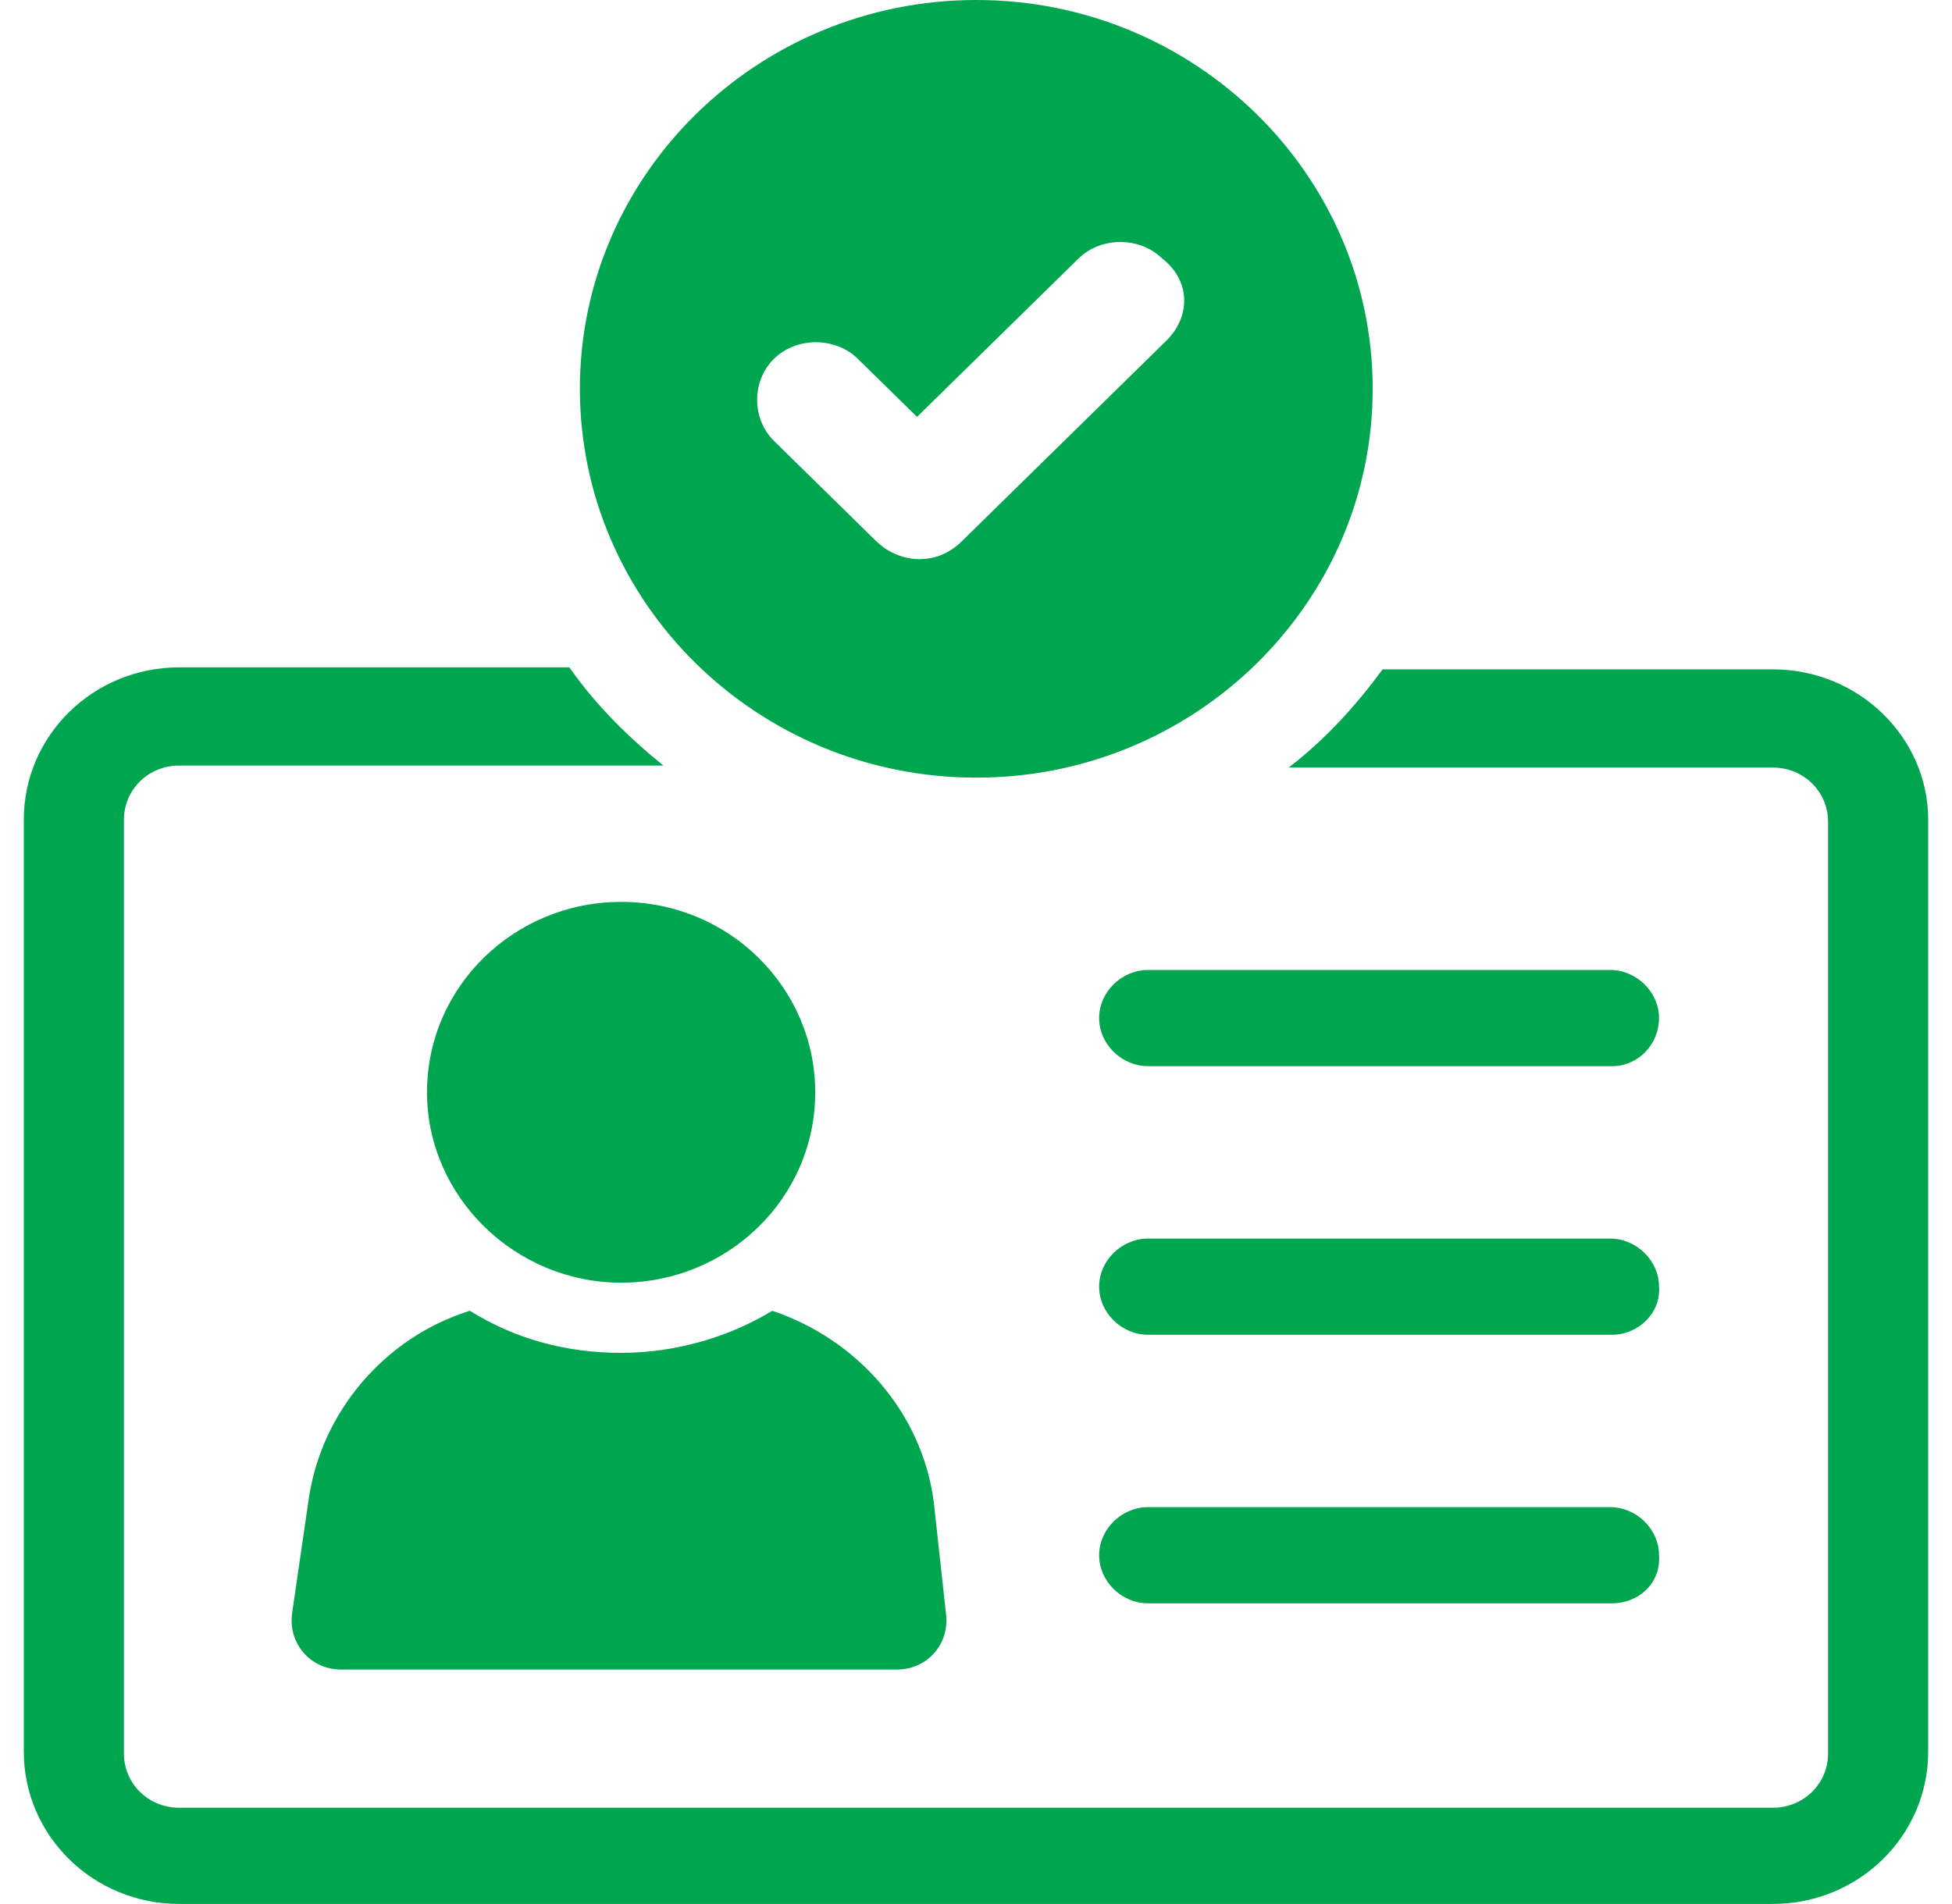 <svg width="41" height="40" viewBox="0 0 41 40" fill="none" xmlns="http://www.w3.org/2000/svg">
<path d="M37.238 14.062H29.041C28.483 14.819 27.839 15.535 27.067 16.125H37.238C37.882 16.125 38.397 16.63 38.397 17.262V36.84C38.397 37.472 37.882 37.977 37.238 37.977H3.762C3.118 37.977 2.603 37.472 2.603 36.84V17.22C2.603 16.588 3.118 16.083 3.762 16.083H13.934C13.204 15.493 12.517 14.819 11.959 14.02H3.762C1.959 14.02 0.5 15.451 0.5 17.22V36.798C0.5 38.567 1.959 39.998 3.762 39.998H37.238C39.041 39.998 40.5 38.567 40.5 36.798V17.22C40.5 15.493 39.041 14.062 37.238 14.062Z" fill="#00A64F"/>
<path d="M19.611 31.537C19.354 29.642 17.981 28.127 16.221 27.537C15.32 28.084 14.204 28.421 13.045 28.421C11.886 28.421 10.813 28.127 9.869 27.537C8.109 28.084 6.736 29.642 6.478 31.537L6.135 33.895C6.049 34.526 6.521 35.074 7.165 35.074H18.839C19.483 35.074 19.955 34.526 19.869 33.895L19.611 31.537Z" fill="#00A64F"/>
<path d="M13.046 26.947C15.278 26.947 17.123 25.179 17.123 22.947C17.123 20.758 15.321 18.947 13.046 18.947C10.814 18.947 8.969 20.716 8.969 22.947C8.969 25.137 10.814 26.947 13.046 26.947Z" fill="#00A64F"/>
<path d="M33.858 22.398H24.116C23.558 22.398 23.086 21.935 23.086 21.387C23.086 20.84 23.558 20.377 24.116 20.377H33.816C34.373 20.377 34.846 20.84 34.846 21.387C34.846 21.935 34.416 22.398 33.858 22.398Z" fill="#00A64F"/>
<path d="M33.858 28.041H24.116C23.558 28.041 23.086 27.577 23.086 27.03C23.086 26.483 23.558 26.02 24.116 26.02H33.816C34.373 26.02 34.846 26.483 34.846 27.03C34.889 27.577 34.416 28.041 33.858 28.041Z" fill="#00A64F"/>
<path d="M33.858 33.683H24.116C23.558 33.683 23.086 33.22 23.086 32.673C23.086 32.125 23.558 31.662 24.116 31.662H33.816C34.373 31.662 34.846 32.125 34.846 32.673C34.889 33.262 34.416 33.683 33.858 33.683Z" fill="#00A64F"/>
<path d="M20.506 0C15.914 0 12.18 3.663 12.18 8.168C12.18 12.674 15.914 16.337 20.506 16.337C25.098 16.337 28.832 12.674 28.832 8.168C28.832 3.663 25.098 0 20.506 0ZM24.497 7.158L20.205 11.368C19.948 11.621 19.648 11.747 19.304 11.747C19.004 11.747 18.66 11.621 18.403 11.368L16.257 9.263C15.785 8.8 15.785 8 16.257 7.537C16.729 7.074 17.544 7.074 18.017 7.537L19.261 8.758L22.652 5.432C23.124 4.968 23.939 4.968 24.411 5.432C25.012 5.895 25.012 6.653 24.497 7.158Z" fill="#00A64F"/>
</svg>
